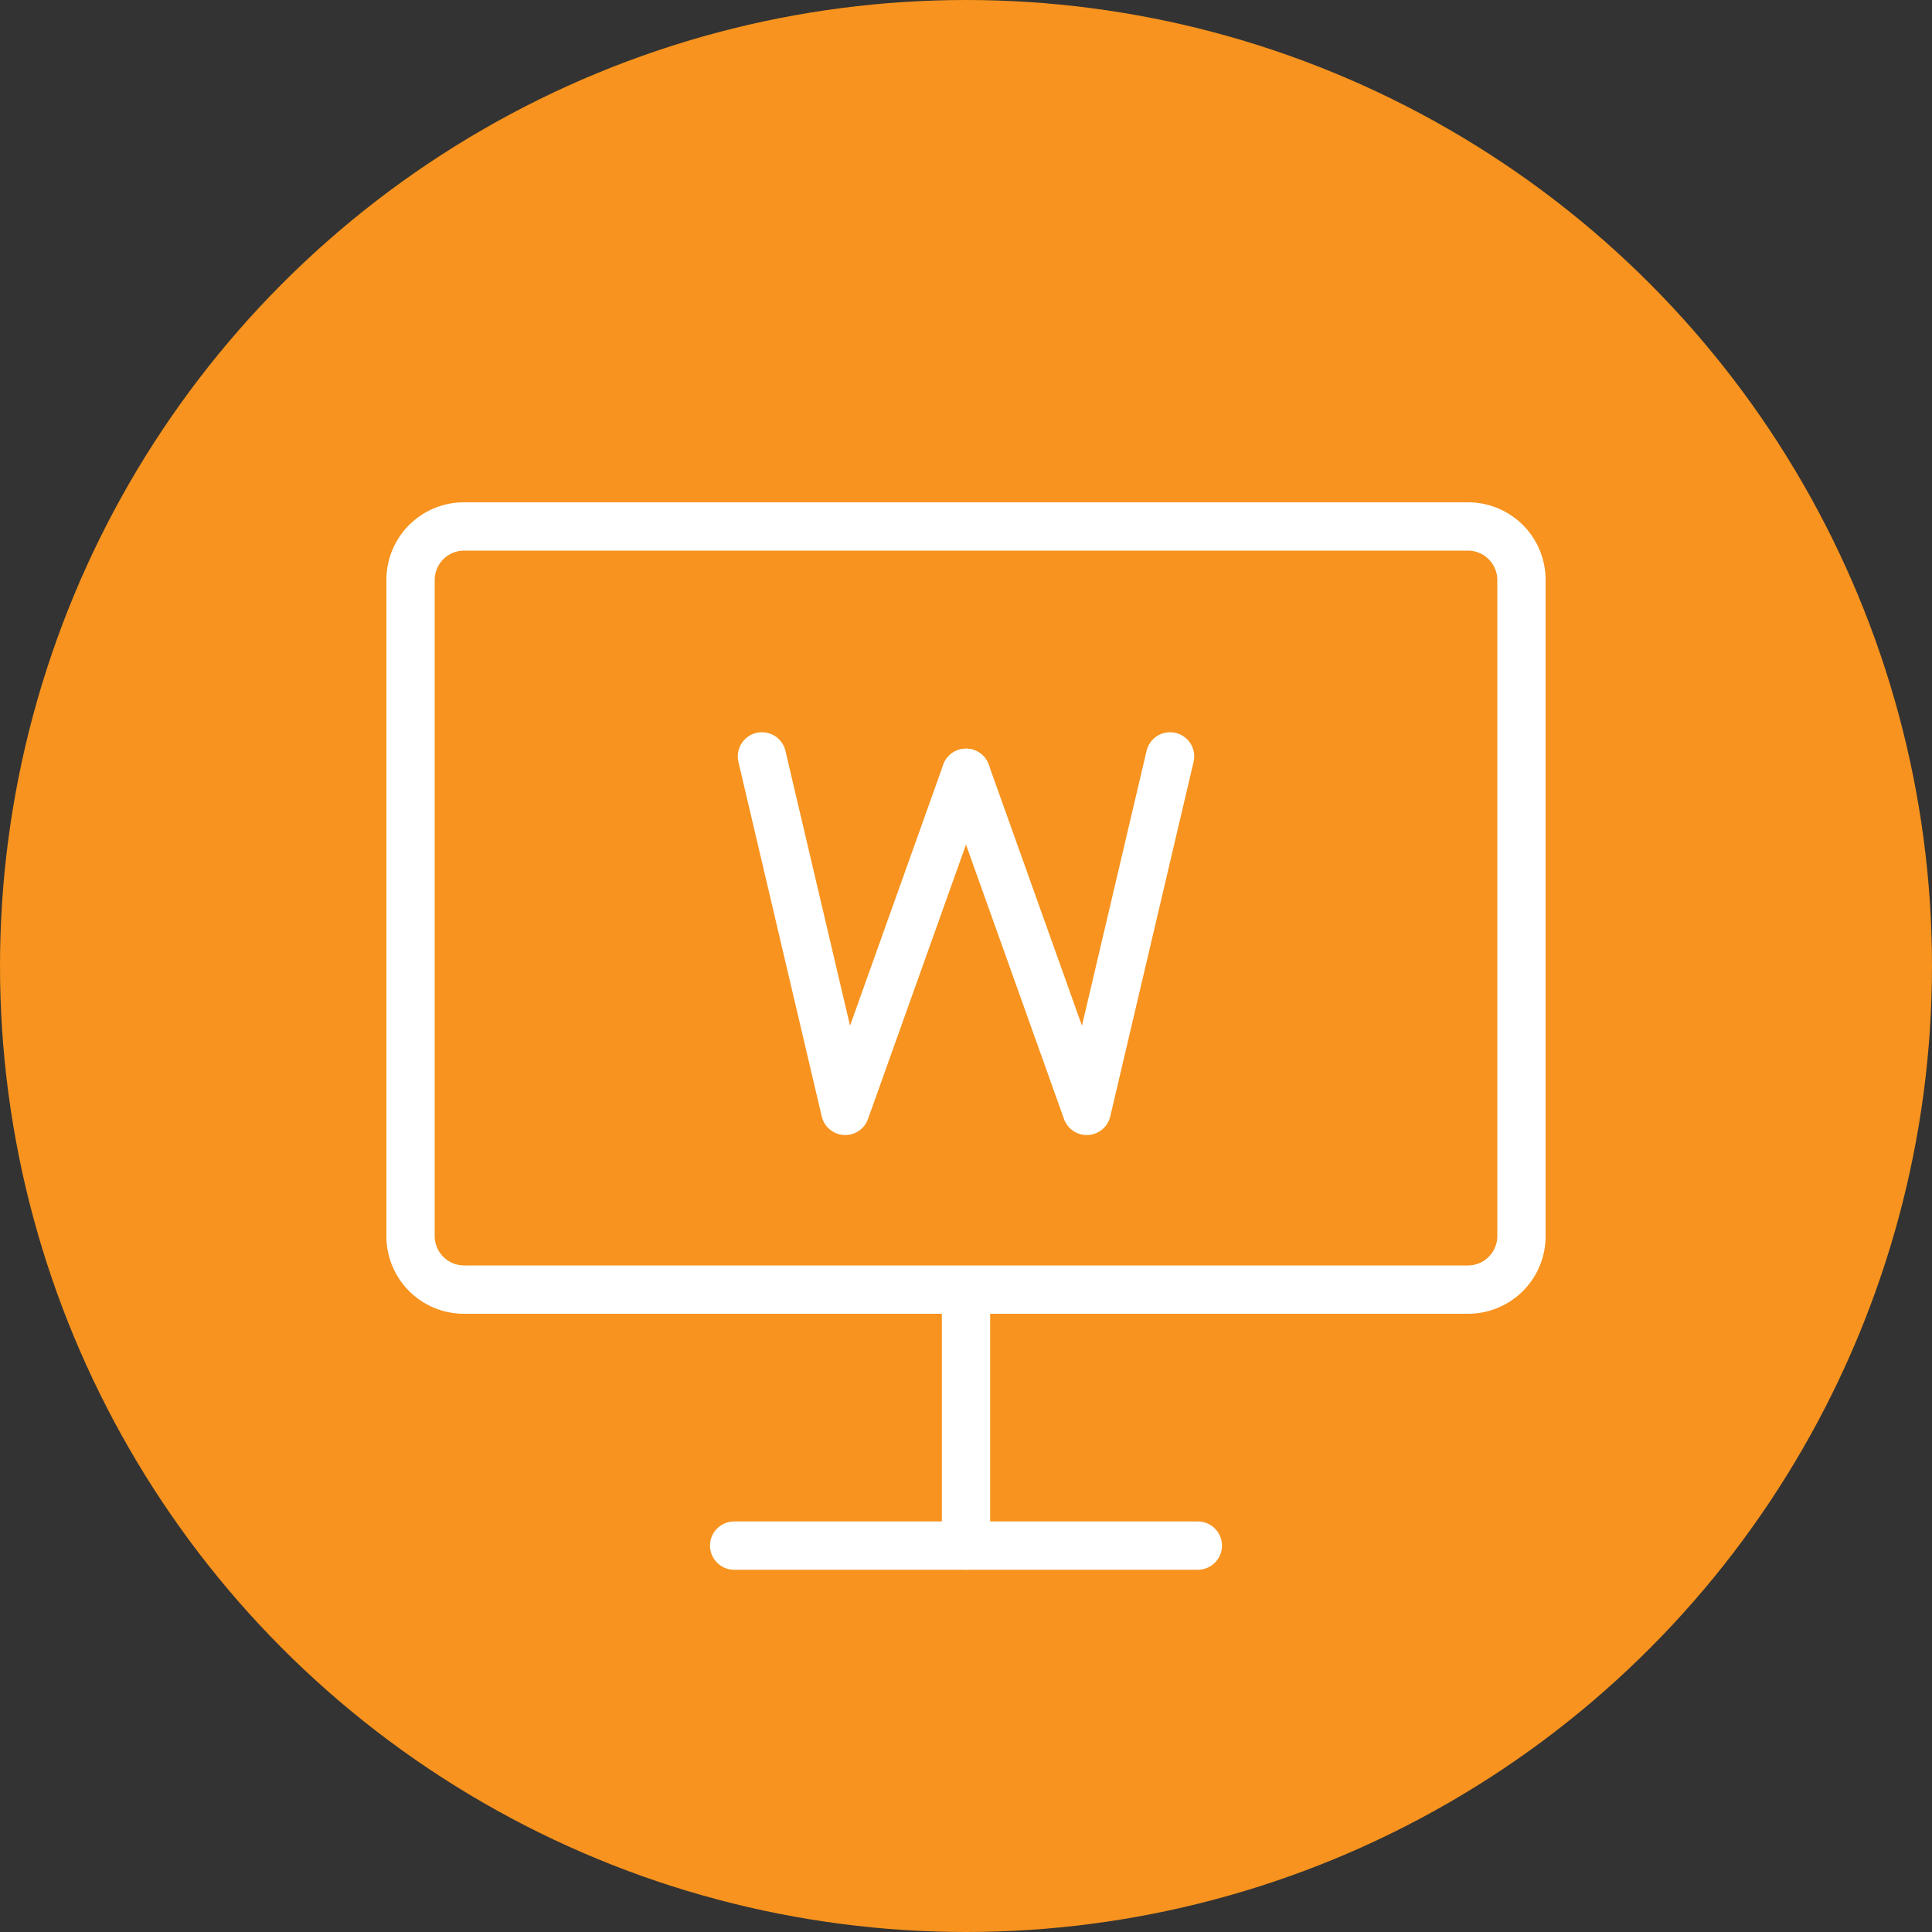 <svg xmlns="http://www.w3.org/2000/svg" viewBox="0 0 80 80"><rect x="0" y="0" width="80" height="80" fill="#333333" stroke="none"/><defs><style>.cls-1{fill:#f7931e;}.cls-2{fill:none;stroke:#fff;stroke-linecap:round;stroke-linejoin:round;stroke-width:2px;}.cls-3{fill:#fff;}</style></defs><title>03_Menu_icon_Domains</title><g id="Layer_2" data-name="Layer 2"><g id="Layer_2-2" data-name="Layer 2"><circle class="cls-1" cx="40" cy="40" r="40"/><line class="cls-2" x1="40" y1="64" x2="40" y2="54.4"/><line class="cls-2" x1="30.4" y1="64" x2="49.6" y2="64"/><path class="cls-3" d="M60.8,22.8A1.22,1.22,0,0,1,62,24V51.2a1.22,1.22,0,0,1-1.2,1.2H19.2A1.22,1.22,0,0,1,18,51.2V24a1.22,1.22,0,0,1,1.2-1.2H60.8m0-2H19.2A3.21,3.21,0,0,0,16,24V51.2a3.21,3.21,0,0,0,3.2,3.2H60.8A3.21,3.21,0,0,0,64,51.2V24a3.21,3.21,0,0,0-3.2-3.2Z"/><polyline class="cls-2" points="31.55 31.32 35 46 40 32"/><polyline class="cls-2" points="48.45 31.32 45 46 40 32"/></g></g></svg>